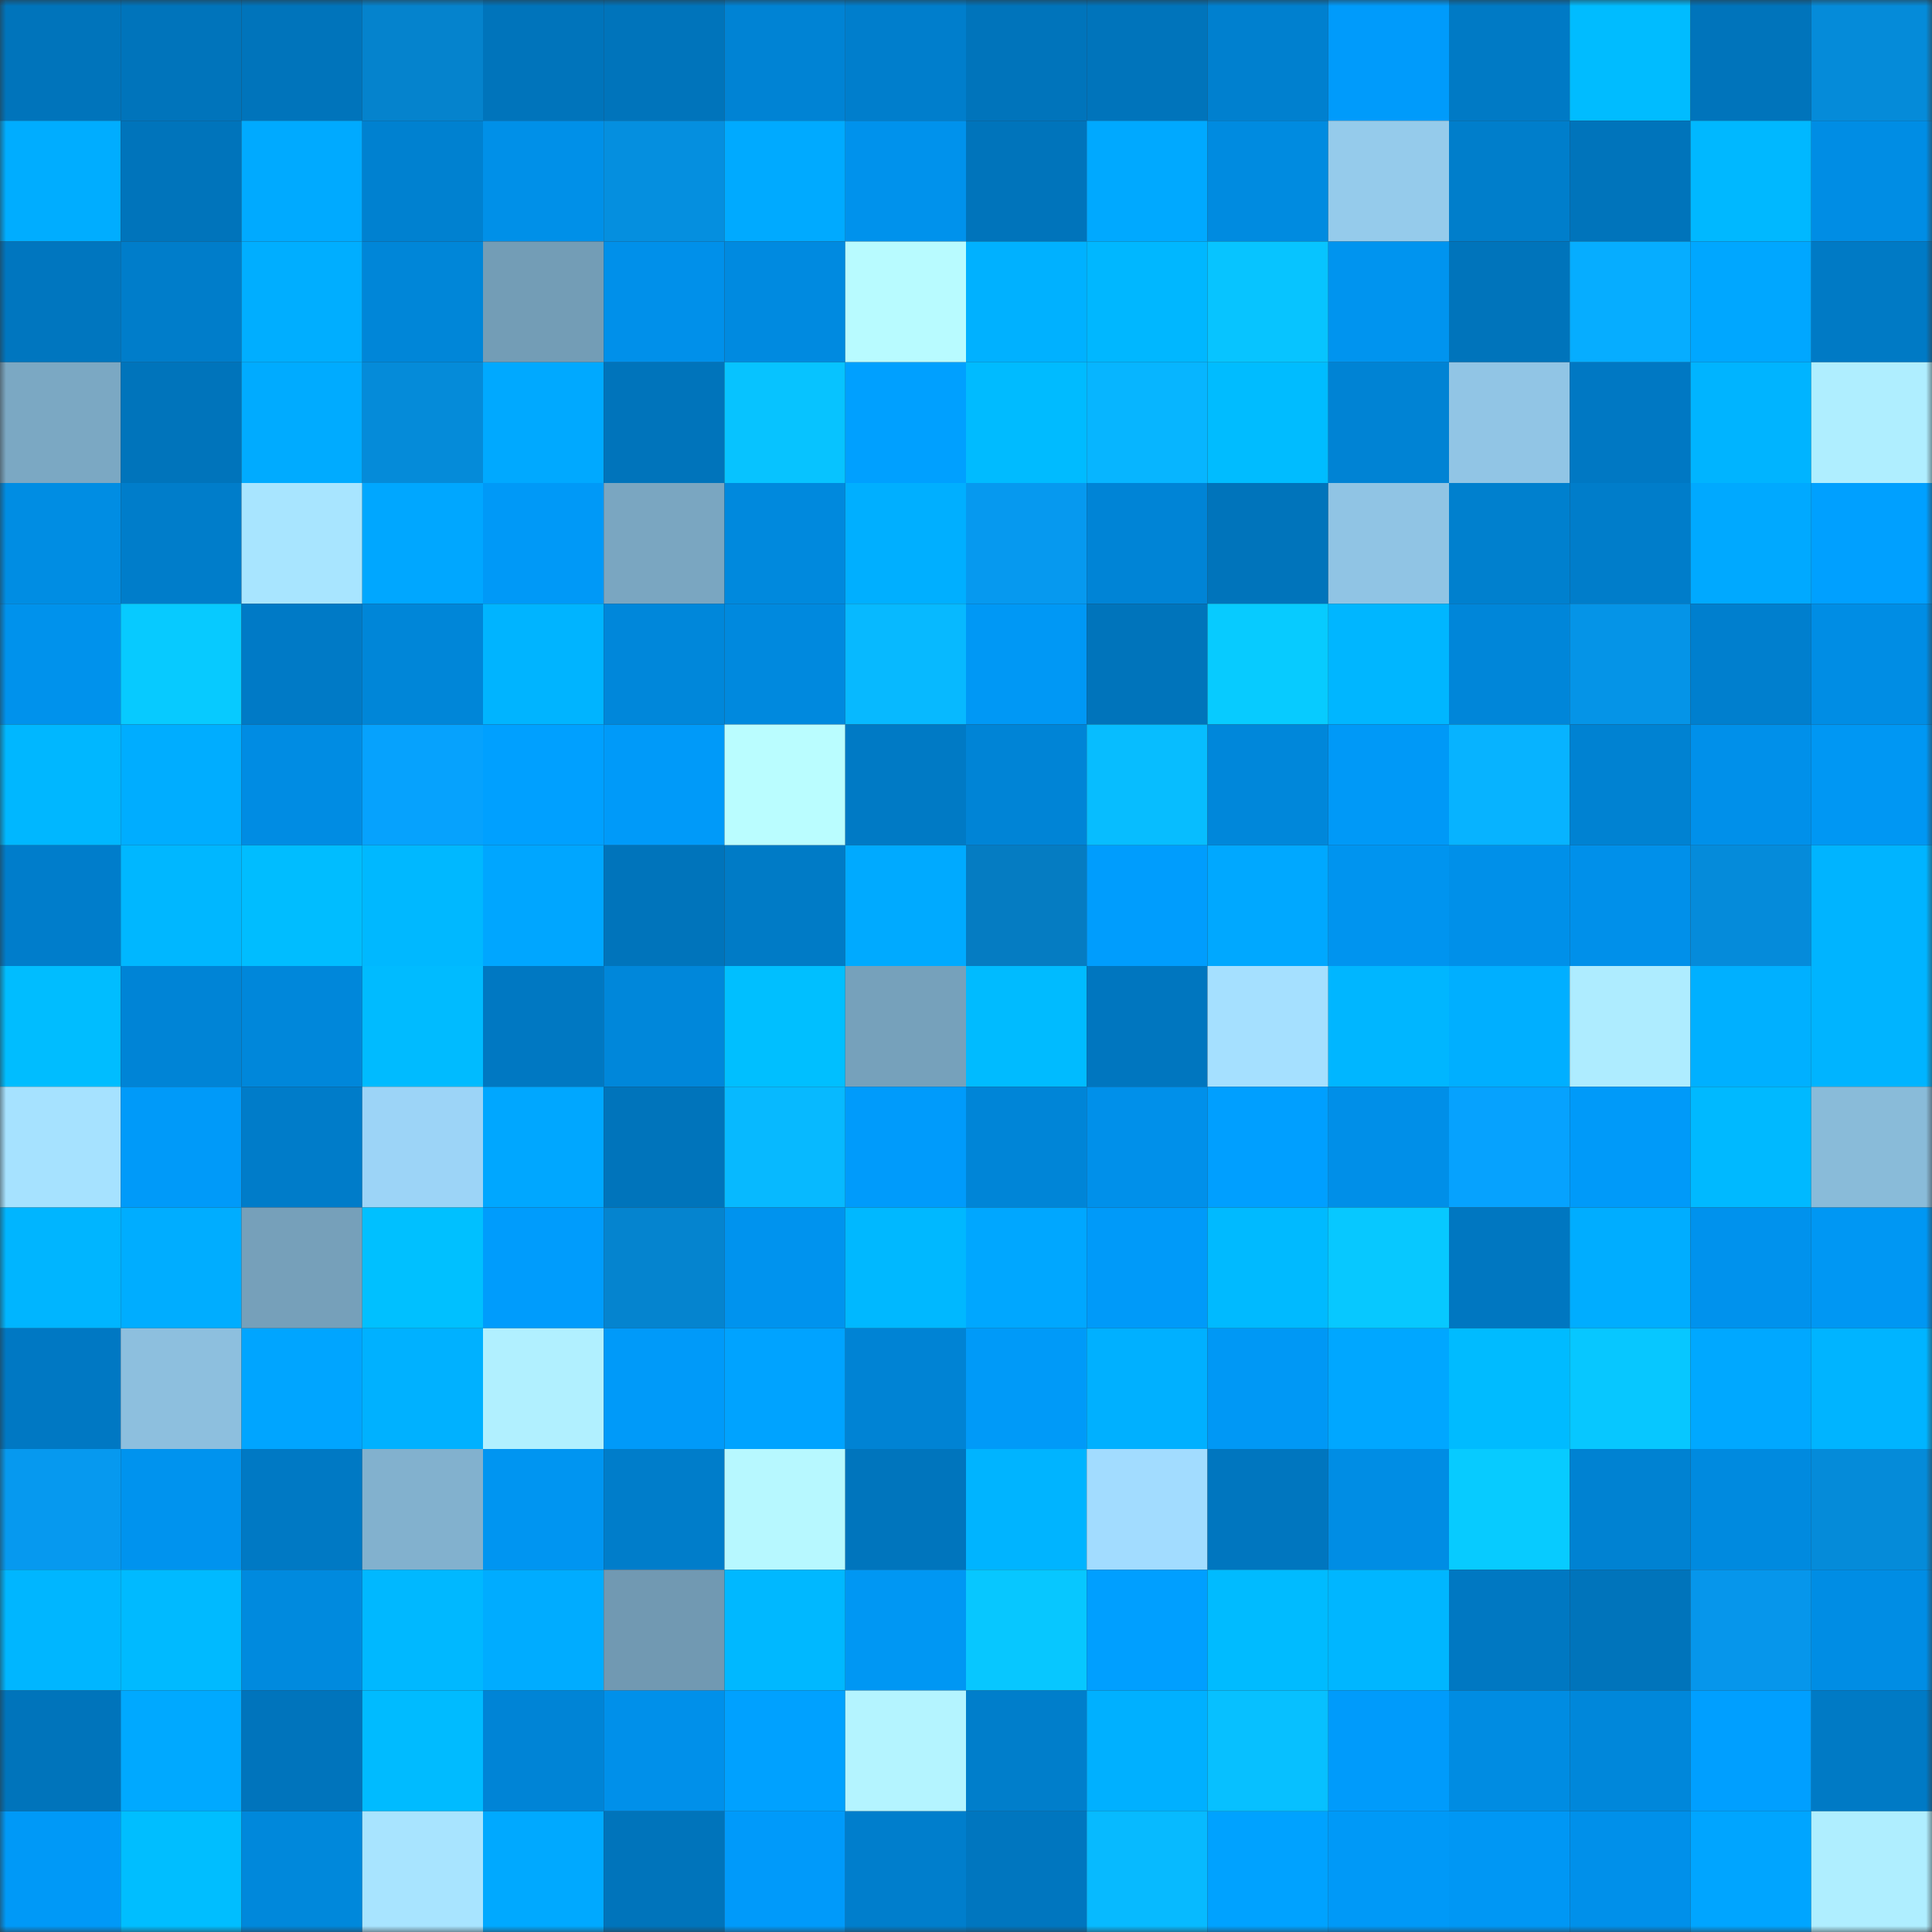 <svg viewBox="0 0 160 160" fill="none" role="img" xmlns="http://www.w3.org/2000/svg" width="240" height="240" name="ens%2Cenigmat.eth"><rect x="0" y="0" width="160" height="160" fill="#333333" stroke="none"/><mask id="1360462050" mask-type="alpha" maskUnits="userSpaceOnUse" x="0" y="0" width="160" height="160"><rect width="160" height="160" fill="#FFFFFF"></rect></mask><g mask="url(#1360462050)"><rect x="0" y="0" width="10" height="10" fill="#0074bb"></rect><rect x="10" y="0" width="10" height="10" fill="#0074bb"></rect><rect x="20" y="0" width="10" height="10" fill="#0074bb"></rect><rect x="30" y="0" width="10" height="10" fill="#0583cd"></rect><rect x="40" y="0" width="10" height="10" fill="#0074bb"></rect><rect x="50" y="0" width="10" height="10" fill="#0074bb"></rect><rect x="60" y="0" width="10" height="10" fill="#0083d4"></rect><rect x="70" y="0" width="10" height="10" fill="#007ecc"></rect><rect x="80" y="0" width="10" height="10" fill="#0074bb"></rect><rect x="90" y="0" width="10" height="10" fill="#0074bb"></rect><rect x="100" y="0" width="10" height="10" fill="#0080cf"></rect><rect x="110" y="0" width="10" height="10" fill="#009bfb"></rect><rect x="120" y="0" width="10" height="10" fill="#007ac5"></rect><rect x="130" y="0" width="10" height="10" fill="#00bcff"></rect><rect x="140" y="0" width="10" height="10" fill="#0074bb"></rect><rect x="150" y="0" width="10" height="10" fill="#058bd9"></rect><rect x="0" y="10" width="10" height="10" fill="#00adff"></rect><rect x="10" y="10" width="10" height="10" fill="#0074bb"></rect><rect x="20" y="10" width="10" height="10" fill="#00aaff"></rect><rect x="30" y="10" width="10" height="10" fill="#0081d0"></rect><rect x="40" y="10" width="10" height="10" fill="#0090e8"></rect><rect x="50" y="10" width="10" height="10" fill="#058fdf"></rect><rect x="60" y="10" width="10" height="10" fill="#00aaff"></rect><rect x="70" y="10" width="10" height="10" fill="#0092ec"></rect><rect x="80" y="10" width="10" height="10" fill="#0074bb"></rect><rect x="90" y="10" width="10" height="10" fill="#00a9ff"></rect><rect x="100" y="10" width="10" height="10" fill="#008be0"></rect><rect x="110" y="10" width="10" height="10" fill="#95cbeb"></rect><rect x="120" y="10" width="10" height="10" fill="#007ecb"></rect><rect x="130" y="10" width="10" height="10" fill="#0074bb"></rect><rect x="140" y="10" width="10" height="10" fill="#00b8ff"></rect><rect x="150" y="10" width="10" height="10" fill="#008de4"></rect><rect x="0" y="20" width="10" height="10" fill="#0076bf"></rect><rect x="10" y="20" width="10" height="10" fill="#007dca"></rect><rect x="20" y="20" width="10" height="10" fill="#00aeff"></rect><rect x="30" y="20" width="10" height="10" fill="#0086d8"></rect><rect x="40" y="20" width="10" height="10" fill="#739db6"></rect><rect x="50" y="20" width="10" height="10" fill="#0090ea"></rect><rect x="60" y="20" width="10" height="10" fill="#008ae0"></rect><rect x="70" y="20" width="10" height="10" fill="#b8fbff"></rect><rect x="80" y="20" width="10" height="10" fill="#00b1ff"></rect><rect x="90" y="20" width="10" height="10" fill="#00b7ff"></rect><rect x="100" y="20" width="10" height="10" fill="#07c4ff"></rect><rect x="110" y="20" width="10" height="10" fill="#0094ef"></rect><rect x="120" y="20" width="10" height="10" fill="#0074bb"></rect><rect x="130" y="20" width="10" height="10" fill="#06adff"></rect><rect x="140" y="20" width="10" height="10" fill="#00a7ff"></rect><rect x="150" y="20" width="10" height="10" fill="#007ac5"></rect><rect x="0" y="30" width="10" height="10" fill="#7ba8c3"></rect><rect x="10" y="30" width="10" height="10" fill="#0074bb"></rect><rect x="20" y="30" width="10" height="10" fill="#00abff"></rect><rect x="30" y="30" width="10" height="10" fill="#058bd9"></rect><rect x="40" y="30" width="10" height="10" fill="#00a9ff"></rect><rect x="50" y="30" width="10" height="10" fill="#0074bb"></rect><rect x="60" y="30" width="10" height="10" fill="#07c3ff"></rect><rect x="70" y="30" width="10" height="10" fill="#00a0ff"></rect><rect x="80" y="30" width="10" height="10" fill="#00bbff"></rect><rect x="90" y="30" width="10" height="10" fill="#07b5ff"></rect><rect x="100" y="30" width="10" height="10" fill="#00bcff"></rect><rect x="110" y="30" width="10" height="10" fill="#0083d4"></rect><rect x="120" y="30" width="10" height="10" fill="#91c5e5"></rect><rect x="130" y="30" width="10" height="10" fill="#0078c3"></rect><rect x="140" y="30" width="10" height="10" fill="#00b4ff"></rect><rect x="150" y="30" width="10" height="10" fill="#afeeff"></rect><rect x="0" y="40" width="10" height="10" fill="#008de3"></rect><rect x="10" y="40" width="10" height="10" fill="#007dca"></rect><rect x="20" y="40" width="10" height="10" fill="#a8e5ff"></rect><rect x="30" y="40" width="10" height="10" fill="#00a7ff"></rect><rect x="40" y="40" width="10" height="10" fill="#0099f7"></rect><rect x="50" y="40" width="10" height="10" fill="#7aa6c1"></rect><rect x="60" y="40" width="10" height="10" fill="#0089dd"></rect><rect x="70" y="40" width="10" height="10" fill="#00afff"></rect><rect x="80" y="40" width="10" height="10" fill="#0699ef"></rect><rect x="90" y="40" width="10" height="10" fill="#0084d6"></rect><rect x="100" y="40" width="10" height="10" fill="#0074bb"></rect><rect x="110" y="40" width="10" height="10" fill="#90c4e4"></rect><rect x="120" y="40" width="10" height="10" fill="#0080ce"></rect><rect x="130" y="40" width="10" height="10" fill="#007dca"></rect><rect x="140" y="40" width="10" height="10" fill="#00a9ff"></rect><rect x="150" y="40" width="10" height="10" fill="#00a0ff"></rect><rect x="0" y="50" width="10" height="10" fill="#0092ec"></rect><rect x="10" y="50" width="10" height="10" fill="#07caff"></rect><rect x="20" y="50" width="10" height="10" fill="#007ac6"></rect><rect x="30" y="50" width="10" height="10" fill="#0086d8"></rect><rect x="40" y="50" width="10" height="10" fill="#00b4ff"></rect><rect x="50" y="50" width="10" height="10" fill="#0087da"></rect><rect x="60" y="50" width="10" height="10" fill="#0089de"></rect><rect x="70" y="50" width="10" height="10" fill="#07b9ff"></rect><rect x="80" y="50" width="10" height="10" fill="#0098f5"></rect><rect x="90" y="50" width="10" height="10" fill="#0074bb"></rect><rect x="100" y="50" width="10" height="10" fill="#07cbff"></rect><rect x="110" y="50" width="10" height="10" fill="#00b6ff"></rect><rect x="120" y="50" width="10" height="10" fill="#0086d9"></rect><rect x="130" y="50" width="10" height="10" fill="#0594e7"></rect><rect x="140" y="50" width="10" height="10" fill="#007fce"></rect><rect x="150" y="50" width="10" height="10" fill="#008de4"></rect><rect x="0" y="60" width="10" height="10" fill="#00b7ff"></rect><rect x="10" y="60" width="10" height="10" fill="#00adff"></rect><rect x="20" y="60" width="10" height="10" fill="#008ce3"></rect><rect x="30" y="60" width="10" height="10" fill="#06a2fd"></rect><rect x="40" y="60" width="10" height="10" fill="#00a0ff"></rect><rect x="50" y="60" width="10" height="10" fill="#009af9"></rect><rect x="60" y="60" width="10" height="10" fill="#bafdff"></rect><rect x="70" y="60" width="10" height="10" fill="#007ac5"></rect><rect x="80" y="60" width="10" height="10" fill="#0084d6"></rect><rect x="90" y="60" width="10" height="10" fill="#07bdff"></rect><rect x="100" y="60" width="10" height="10" fill="#0087da"></rect><rect x="110" y="60" width="10" height="10" fill="#0099f7"></rect><rect x="120" y="60" width="10" height="10" fill="#07b3ff"></rect><rect x="130" y="60" width="10" height="10" fill="#0082d2"></rect><rect x="140" y="60" width="10" height="10" fill="#0090ea"></rect><rect x="150" y="60" width="10" height="10" fill="#0097f3"></rect><rect x="0" y="70" width="10" height="10" fill="#007dcb"></rect><rect x="10" y="70" width="10" height="10" fill="#00b7ff"></rect><rect x="20" y="70" width="10" height="10" fill="#00bdff"></rect><rect x="30" y="70" width="10" height="10" fill="#00b8ff"></rect><rect x="40" y="70" width="10" height="10" fill="#00a6ff"></rect><rect x="50" y="70" width="10" height="10" fill="#0074bb"></rect><rect x="60" y="70" width="10" height="10" fill="#007bc6"></rect><rect x="70" y="70" width="10" height="10" fill="#00aaff"></rect><rect x="80" y="70" width="10" height="10" fill="#057cc2"></rect><rect x="90" y="70" width="10" height="10" fill="#009dfd"></rect><rect x="100" y="70" width="10" height="10" fill="#00a8ff"></rect><rect x="110" y="70" width="10" height="10" fill="#0094ef"></rect><rect x="120" y="70" width="10" height="10" fill="#0090e9"></rect><rect x="130" y="70" width="10" height="10" fill="#0090ea"></rect><rect x="140" y="70" width="10" height="10" fill="#058bda"></rect><rect x="150" y="70" width="10" height="10" fill="#00b4ff"></rect><rect x="0" y="80" width="10" height="10" fill="#00bdff"></rect><rect x="10" y="80" width="10" height="10" fill="#0084d6"></rect><rect x="20" y="80" width="10" height="10" fill="#0087da"></rect><rect x="30" y="80" width="10" height="10" fill="#00bbff"></rect><rect x="40" y="80" width="10" height="10" fill="#0078c2"></rect><rect x="50" y="80" width="10" height="10" fill="#0087da"></rect><rect x="60" y="80" width="10" height="10" fill="#00bfff"></rect><rect x="70" y="80" width="10" height="10" fill="#76a1bb"></rect><rect x="80" y="80" width="10" height="10" fill="#00bbff"></rect><rect x="90" y="80" width="10" height="10" fill="#0076bf"></rect><rect x="100" y="80" width="10" height="10" fill="#a5e0ff"></rect><rect x="110" y="80" width="10" height="10" fill="#00b6ff"></rect><rect x="120" y="80" width="10" height="10" fill="#00afff"></rect><rect x="130" y="80" width="10" height="10" fill="#aeecff"></rect><rect x="140" y="80" width="10" height="10" fill="#00b0ff"></rect><rect x="150" y="80" width="10" height="10" fill="#00b4ff"></rect><rect x="0" y="90" width="10" height="10" fill="#a6e2ff"></rect><rect x="10" y="90" width="10" height="10" fill="#009af9"></rect><rect x="20" y="90" width="10" height="10" fill="#007cc9"></rect><rect x="30" y="90" width="10" height="10" fill="#9cd4f7"></rect><rect x="40" y="90" width="10" height="10" fill="#00a7ff"></rect><rect x="50" y="90" width="10" height="10" fill="#0074bb"></rect><rect x="60" y="90" width="10" height="10" fill="#07b9ff"></rect><rect x="70" y="90" width="10" height="10" fill="#009bfb"></rect><rect x="80" y="90" width="10" height="10" fill="#0085d7"></rect><rect x="90" y="90" width="10" height="10" fill="#0090ea"></rect><rect x="100" y="90" width="10" height="10" fill="#009fff"></rect><rect x="110" y="90" width="10" height="10" fill="#008fe8"></rect><rect x="120" y="90" width="10" height="10" fill="#06a2fe"></rect><rect x="130" y="90" width="10" height="10" fill="#009af9"></rect><rect x="140" y="90" width="10" height="10" fill="#00b9ff"></rect><rect x="150" y="90" width="10" height="10" fill="#89bbd9"></rect><rect x="0" y="100" width="10" height="10" fill="#00b5ff"></rect><rect x="10" y="100" width="10" height="10" fill="#00adff"></rect><rect x="20" y="100" width="10" height="10" fill="#76a0ba"></rect><rect x="30" y="100" width="10" height="10" fill="#00c0ff"></rect><rect x="40" y="100" width="10" height="10" fill="#009cfc"></rect><rect x="50" y="100" width="10" height="10" fill="#0584cf"></rect><rect x="60" y="100" width="10" height="10" fill="#0093ee"></rect><rect x="70" y="100" width="10" height="10" fill="#00b8ff"></rect><rect x="80" y="100" width="10" height="10" fill="#00a7ff"></rect><rect x="90" y="100" width="10" height="10" fill="#009af9"></rect><rect x="100" y="100" width="10" height="10" fill="#00baff"></rect><rect x="110" y="100" width="10" height="10" fill="#07c8ff"></rect><rect x="120" y="100" width="10" height="10" fill="#0077c1"></rect><rect x="130" y="100" width="10" height="10" fill="#00adff"></rect><rect x="140" y="100" width="10" height="10" fill="#0092ed"></rect><rect x="150" y="100" width="10" height="10" fill="#0097f3"></rect><rect x="0" y="110" width="10" height="10" fill="#0078c3"></rect><rect x="10" y="110" width="10" height="10" fill="#8dbfde"></rect><rect x="20" y="110" width="10" height="10" fill="#00a5ff"></rect><rect x="30" y="110" width="10" height="10" fill="#00b1ff"></rect><rect x="40" y="110" width="10" height="10" fill="#b1f0ff"></rect><rect x="50" y="110" width="10" height="10" fill="#009af9"></rect><rect x="60" y="110" width="10" height="10" fill="#00a3ff"></rect><rect x="70" y="110" width="10" height="10" fill="#0083d4"></rect><rect x="80" y="110" width="10" height="10" fill="#009af8"></rect><rect x="90" y="110" width="10" height="10" fill="#00b0ff"></rect><rect x="100" y="110" width="10" height="10" fill="#0098f5"></rect><rect x="110" y="110" width="10" height="10" fill="#00a7ff"></rect><rect x="120" y="110" width="10" height="10" fill="#00bbff"></rect><rect x="130" y="110" width="10" height="10" fill="#07c7ff"></rect><rect x="140" y="110" width="10" height="10" fill="#00a8ff"></rect><rect x="150" y="110" width="10" height="10" fill="#00b4ff"></rect><rect x="0" y="120" width="10" height="10" fill="#0699ef"></rect><rect x="10" y="120" width="10" height="10" fill="#0093ee"></rect><rect x="20" y="120" width="10" height="10" fill="#0079c4"></rect><rect x="30" y="120" width="10" height="10" fill="#82b1ce"></rect><rect x="40" y="120" width="10" height="10" fill="#0095f1"></rect><rect x="50" y="120" width="10" height="10" fill="#007dca"></rect><rect x="60" y="120" width="10" height="10" fill="#b7f8ff"></rect><rect x="70" y="120" width="10" height="10" fill="#0075bd"></rect><rect x="80" y="120" width="10" height="10" fill="#00b4ff"></rect><rect x="90" y="120" width="10" height="10" fill="#a2dcff"></rect><rect x="100" y="120" width="10" height="10" fill="#0076bf"></rect><rect x="110" y="120" width="10" height="10" fill="#008de4"></rect><rect x="120" y="120" width="10" height="10" fill="#07cbff"></rect><rect x="130" y="120" width="10" height="10" fill="#0082d2"></rect><rect x="140" y="120" width="10" height="10" fill="#008adf"></rect><rect x="150" y="120" width="10" height="10" fill="#058bd9"></rect><rect x="0" y="130" width="10" height="10" fill="#00b6ff"></rect><rect x="10" y="130" width="10" height="10" fill="#00baff"></rect><rect x="20" y="130" width="10" height="10" fill="#008ade"></rect><rect x="30" y="130" width="10" height="10" fill="#00b8ff"></rect><rect x="40" y="130" width="10" height="10" fill="#00acff"></rect><rect x="50" y="130" width="10" height="10" fill="#7199b2"></rect><rect x="60" y="130" width="10" height="10" fill="#00b8ff"></rect><rect x="70" y="130" width="10" height="10" fill="#0097f3"></rect><rect x="80" y="130" width="10" height="10" fill="#07c7ff"></rect><rect x="90" y="130" width="10" height="10" fill="#009fff"></rect><rect x="100" y="130" width="10" height="10" fill="#00bbff"></rect><rect x="110" y="130" width="10" height="10" fill="#00b6ff"></rect><rect x="120" y="130" width="10" height="10" fill="#0078c2"></rect><rect x="130" y="130" width="10" height="10" fill="#0074bb"></rect><rect x="140" y="130" width="10" height="10" fill="#0696eb"></rect><rect x="150" y="130" width="10" height="10" fill="#008de4"></rect><rect x="0" y="140" width="10" height="10" fill="#0074bb"></rect><rect x="10" y="140" width="10" height="10" fill="#00a9ff"></rect><rect x="20" y="140" width="10" height="10" fill="#0074bc"></rect><rect x="30" y="140" width="10" height="10" fill="#00bbff"></rect><rect x="40" y="140" width="10" height="10" fill="#0084d6"></rect><rect x="50" y="140" width="10" height="10" fill="#0090ea"></rect><rect x="60" y="140" width="10" height="10" fill="#00a1ff"></rect><rect x="70" y="140" width="10" height="10" fill="#b4f4ff"></rect><rect x="80" y="140" width="10" height="10" fill="#007ecb"></rect><rect x="90" y="140" width="10" height="10" fill="#00b0ff"></rect><rect x="100" y="140" width="10" height="10" fill="#07c0ff"></rect><rect x="110" y="140" width="10" height="10" fill="#009bfb"></rect><rect x="120" y="140" width="10" height="10" fill="#008ce2"></rect><rect x="130" y="140" width="10" height="10" fill="#0087da"></rect><rect x="140" y="140" width="10" height="10" fill="#009fff"></rect><rect x="150" y="140" width="10" height="10" fill="#007ac5"></rect><rect x="0" y="150" width="10" height="10" fill="#0099f7"></rect><rect x="10" y="150" width="10" height="10" fill="#00beff"></rect><rect x="20" y="150" width="10" height="10" fill="#0088db"></rect><rect x="30" y="150" width="10" height="10" fill="#a8e4ff"></rect><rect x="40" y="150" width="10" height="10" fill="#00a9ff"></rect><rect x="50" y="150" width="10" height="10" fill="#0074bb"></rect><rect x="60" y="150" width="10" height="10" fill="#009afa"></rect><rect x="70" y="150" width="10" height="10" fill="#007ecc"></rect><rect x="80" y="150" width="10" height="10" fill="#0076bf"></rect><rect x="90" y="150" width="10" height="10" fill="#07baff"></rect><rect x="100" y="150" width="10" height="10" fill="#00a2ff"></rect><rect x="110" y="150" width="10" height="10" fill="#0099f7"></rect><rect x="120" y="150" width="10" height="10" fill="#0097f4"></rect><rect x="130" y="150" width="10" height="10" fill="#0090ea"></rect><rect x="140" y="150" width="10" height="10" fill="#00a5ff"></rect><rect x="150" y="150" width="10" height="10" fill="#afeeff"></rect></g></svg>